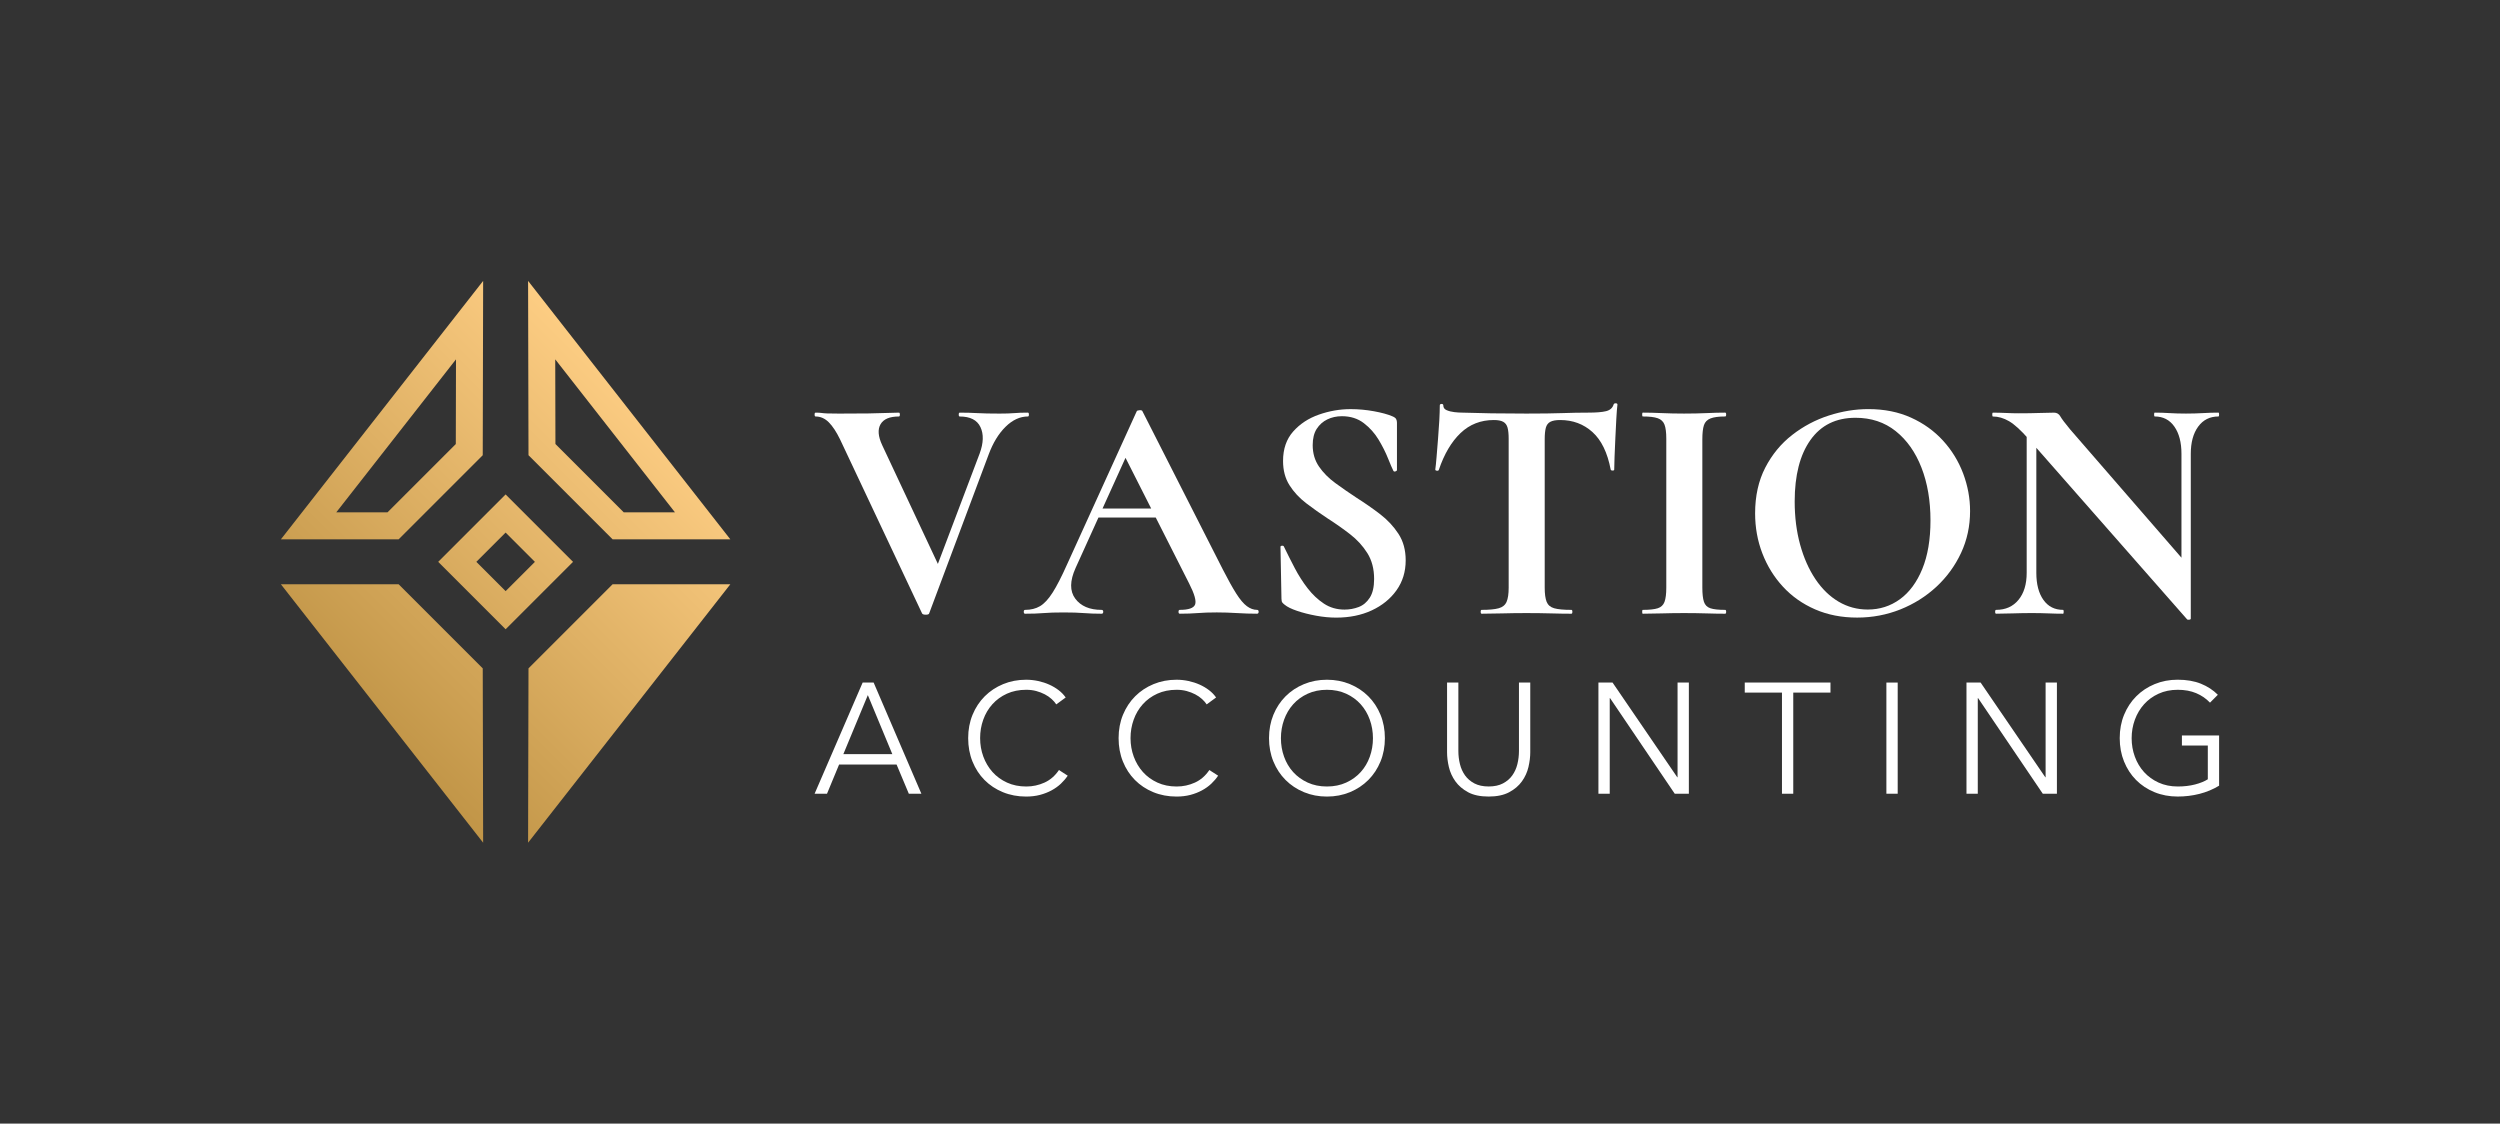 <?xml version="1.0" encoding="utf-8"?>
<!-- Generator: Adobe Illustrator 27.3.1, SVG Export Plug-In . SVG Version: 6.00 Build 0)  -->
<svg version="1.1" id="Capa_1" xmlns="http://www.w3.org/2000/svg" xmlns:xlink="http://www.w3.org/1999/xlink" x="0px" y="0px"
	 viewBox="0 0 1780 800" style="enable-background:new 0 0 1780 800;" xml:space="preserve">
<rect x="0" y="0" width="1780" height="800" fill="#333333" stroke="none"/>
<style type="text/css">
	.st0{fill:#182D4D;}
	.st1{fill:#405370;}
	.st2{fill:url(#SVGID_1_);}
	.st3{fill:none;stroke:#009FE3;stroke-width:4;stroke-miterlimit:10;}
	.st4{fill:none;stroke:#E6007E;stroke-width:4;stroke-miterlimit:10;}
	.st5{fill:url(#SVGID_00000168806562919887078690000002383412905877253784_);}
	.st6{fill:url(#SVGID_00000150796693608508546120000000523022928695083662_);}
	.st7{fill:url(#SVGID_00000118399414206977340660000001636669920394937498_);}
	.st8{fill:#FFFFFF;}
	.st9{fill:url(#SVGID_00000097468821866470479220000011286485233844171937_);}
	.st10{fill:#C19547;}
	.st11{fill:#FDCD83;}
	.st12{fill:#1D1D1B;}
	.st13{fill:url(#SVGID_00000048475275985913072560000007809179340033105554_);}
	.st14{fill:url(#SVGID_00000008835963913926254740000009642729815296189871_);}
	.st15{fill:url(#SVGID_00000039840029103104312450000005951109190863592352_);}
</style>
<g>
	<g>
		<path class="st8" d="M731.89,293.79c0.46,0,0.69,0.46,0.69,1.37c0,0.92-0.23,1.37-0.69,1.37c-5.65,0-10.96,2.45-15.92,7.33
			c-4.97,4.89-8.97,11.46-12.03,19.7l-42.38,113.18c-0.16,0.61-0.96,0.92-2.41,0.92c-1.45,0-2.33-0.31-2.64-0.92L598.1,312.8
			c-2.6-5.34-5.27-9.39-8.02-12.14c-2.75-2.75-5.88-4.12-9.39-4.12c-0.46,0-0.69-0.46-0.69-1.37c0-0.92,0.23-1.37,0.69-1.37
			c1.83,0,3.24,0.08,4.24,0.23c0.99,0.16,2.36,0.27,4.12,0.34c1.76,0.08,4.54,0.11,8.36,0.11c8.55,0,15.5-0.04,20.85-0.11
			c5.34-0.08,9.7-0.19,13.06-0.34c3.36-0.15,6.26-0.23,8.7-0.23c0.46,0,0.69,0.46,0.69,1.37c0,0.92-0.23,1.37-0.69,1.37
			c-6.57,0-10.92,1.83-13.06,5.5c-2.14,3.67-1.76,8.63,1.15,14.89l41.69,88.89l-10.77,18.79l38.49-101.72
			c2.75-7.48,2.94-13.75,0.57-18.79c-2.37-5.04-7.29-7.56-14.78-7.56c-0.46,0-0.69-0.46-0.69-1.37c0-0.92,0.23-1.37,0.69-1.37
			c4.43,0,8.63,0.11,12.6,0.34c3.97,0.23,9.24,0.34,15.81,0.34c4.28,0,7.75-0.11,10.42-0.34
			C724.83,293.9,728.07,293.79,731.89,293.79z"/>
		<path class="st8" d="M895.01,434.22c0.76,0,1.14,0.46,1.14,1.37s-0.38,1.37-1.14,1.37c-4.58,0-9.36-0.15-14.32-0.46
			c-4.97-0.3-9.74-0.46-14.32-0.46c-5.2,0-9.7,0.15-13.52,0.46c-3.82,0.31-8.1,0.46-12.83,0.46c-0.61,0-0.92-0.46-0.92-1.37
			s0.3-1.37,0.92-1.37c6.26,0,9.88-1.26,10.88-3.78c0.99-2.52-0.42-7.52-4.24-15.01l-46.51-91.87l11.23-19.7L765.8,404.44
			c-4.12,9.16-4.2,16.42-0.23,21.77c3.97,5.35,10.23,8.02,18.79,8.02c0.76,0,1.15,0.46,1.15,1.37s-0.39,1.37-1.15,1.37
			c-4.58,0-8.78-0.15-12.6-0.46c-3.82-0.3-8.63-0.46-14.43-0.46c-5.96,0-10.73,0.15-14.32,0.46c-3.59,0.31-7.98,0.46-13.17,0.46
			c-0.61,0-0.92-0.46-0.92-1.37s0.31-1.37,0.92-1.37c4.12,0,7.68-0.88,10.65-2.64c2.98-1.75,5.96-4.96,8.94-9.62
			c2.98-4.66,6.37-11.26,10.19-19.82l49.71-109.28c0.15-0.46,0.84-0.72,2.06-0.8c1.22-0.07,1.91,0.19,2.06,0.8l57.27,112.72
			c3.67,7.18,6.84,12.87,9.51,17.07c2.67,4.2,5.19,7.18,7.56,8.94C890.15,433.35,892.56,434.22,895.01,434.22z M780.69,368.47
			l3.44-6.42h47.19l1.6,6.42H780.69z"/>
		<path class="st8" d="M934.64,316.93c0,5.81,1.49,10.88,4.47,15.24c2.98,4.35,6.87,8.29,11.68,11.8
			c4.81,3.51,9.89,7.03,15.23,10.54c5.8,3.67,11.34,7.52,16.61,11.57c5.27,4.05,9.62,8.71,13.06,13.98
			c3.44,5.27,5.16,11.57,5.16,18.9c0,8.1-2.18,15.2-6.53,21.31c-4.35,6.11-10.24,10.88-17.64,14.32
			c-7.41,3.44-15.85,5.15-25.32,5.15c-4.58,0-9.36-0.46-14.32-1.37c-4.97-0.92-9.47-2.06-13.52-3.44c-4.05-1.37-6.99-2.82-8.82-4.35
			c-0.62-0.46-1.15-0.95-1.61-1.49c-0.46-0.53-0.69-1.49-0.69-2.86l-0.69-36.43c-0.15-0.76,0.19-1.18,1.03-1.26
			c0.84-0.07,1.34,0.19,1.49,0.8c2.29,4.74,4.81,9.74,7.56,15.01c2.75,5.27,5.84,10.12,9.28,14.55c3.44,4.43,7.29,8.06,11.57,10.88
			c4.28,2.83,9.17,4.24,14.66,4.24c3.51,0,6.87-0.61,10.08-1.83c3.21-1.22,5.84-3.44,7.9-6.64c2.06-3.21,3.09-7.63,3.09-13.29
			c0-7.18-1.6-13.32-4.81-18.44c-3.21-5.12-7.33-9.62-12.37-13.52c-5.04-3.9-10.31-7.6-15.81-11.11
			c-5.35-3.51-10.46-7.14-15.35-10.88c-4.89-3.74-8.86-8.02-11.91-12.83c-3.06-4.81-4.59-10.57-4.59-17.3
			c0-8.55,2.41-15.54,7.22-20.96c4.81-5.42,10.92-9.43,18.33-12.03c7.4-2.6,14.92-3.9,22.57-3.9c5.5,0,10.99,0.5,16.49,1.49
			c5.5,1,9.85,2.18,13.06,3.55c1.53,0.61,2.48,1.3,2.86,2.06c0.38,0.77,0.57,1.6,0.57,2.52v33.68c0,0.46-0.34,0.8-1.03,1.03
			c-0.68,0.23-1.18,0.11-1.49-0.34c-0.92-1.83-2.22-4.85-3.9-9.05c-1.68-4.2-3.9-8.59-6.64-13.17c-2.75-4.58-6.26-8.51-10.54-11.8
			c-4.28-3.28-9.47-4.93-15.58-4.93c-3.82,0-7.3,0.77-10.43,2.29c-3.13,1.53-5.65,3.78-7.56,6.76
			C935.59,308.33,934.64,312.19,934.64,316.93z"/>
		<path class="st8" d="M1063.62,299.06c-9.32,0-17.22,3.09-23.71,9.28c-6.49,6.19-11.65,14.93-15.47,26.23
			c-0.15,0.46-0.61,0.65-1.37,0.57c-0.77-0.08-1.15-0.34-1.15-0.8c0.3-2.14,0.61-5.16,0.92-9.05c0.3-3.9,0.65-8.13,1.03-12.72
			c0.38-4.58,0.69-9.01,0.92-13.29c0.23-4.27,0.34-7.79,0.34-10.54c0-0.76,0.42-1.15,1.26-1.15c0.84,0,1.26,0.38,1.26,1.15
			c0,1.53,0.8,2.64,2.41,3.32c1.6,0.69,3.44,1.15,5.5,1.38c2.06,0.23,3.78,0.34,5.16,0.34c13.13,0.46,28.48,0.69,46.05,0.69
			c10.69,0,19.24-0.11,25.66-0.34c6.42-0.23,12.6-0.34,18.56-0.34c5.5,0,9.66-0.34,12.49-1.03c2.82-0.69,4.62-2.25,5.39-4.7
			c0.15-0.61,0.65-0.92,1.49-0.92c0.84,0,1.26,0.31,1.26,0.92c-0.31,2.44-0.57,5.84-0.8,10.19c-0.23,4.35-0.46,8.94-0.69,13.75
			c-0.23,4.81-0.42,9.24-0.57,13.29c-0.15,4.05-0.23,7.07-0.23,9.05c0,0.46-0.38,0.69-1.15,0.69s-1.22-0.23-1.37-0.69
			c-2.29-12.06-6.61-20.96-12.95-26.69c-6.34-5.73-14.01-8.59-23.03-8.59c-3.05,0-5.38,0.42-6.99,1.26
			c-1.6,0.84-2.67,2.26-3.21,4.24c-0.54,1.99-0.8,4.74-0.8,8.25v105.61c0,4.43,0.46,7.79,1.37,10.08c0.92,2.29,2.71,3.82,5.38,4.58
			c2.67,0.77,6.76,1.15,12.26,1.15c0.46,0,0.69,0.46,0.69,1.37s-0.23,1.37-0.69,1.37c-4.28,0-9.09-0.07-14.43-0.23
			c-5.35-0.15-11.22-0.23-17.64-0.23c-6.11,0-11.84,0.08-17.18,0.23c-5.35,0.15-10.24,0.23-14.66,0.23c-0.46,0-0.69-0.46-0.69-1.37
			s0.23-1.37,0.69-1.37c5.34,0,9.39-0.38,12.14-1.15c2.75-0.76,4.62-2.29,5.61-4.58c0.99-2.29,1.49-5.65,1.49-10.08V312.34
			c0-3.36-0.27-5.99-0.8-7.9c-0.53-1.91-1.57-3.28-3.09-4.12C1068.74,299.48,1066.52,299.06,1063.62,299.06z"/>
		<path class="st8" d="M1212.07,418.42c0,4.43,0.38,7.79,1.14,10.08c0.76,2.29,2.29,3.82,4.58,4.58c2.29,0.77,5.8,1.15,10.54,1.15
			c0.46,0,0.69,0.46,0.69,1.37s-0.23,1.37-0.69,1.37c-3.97,0-8.4-0.07-13.29-0.23c-4.89-0.15-10.24-0.23-16.03-0.23
			c-5.5,0-10.77,0.08-15.81,0.23c-5.04,0.15-9.55,0.23-13.52,0.23c-0.31,0-0.46-0.46-0.46-1.37s0.15-1.37,0.46-1.37
			c4.73,0,8.28-0.38,10.65-1.15c2.37-0.76,3.97-2.29,4.81-4.58c0.84-2.29,1.26-5.65,1.26-10.08V312.34c0-4.43-0.42-7.75-1.26-9.97
			c-0.84-2.21-2.44-3.74-4.81-4.58c-2.37-0.84-5.92-1.26-10.65-1.26c-0.31,0-0.46-0.46-0.46-1.37c0-0.92,0.15-1.37,0.46-1.37
			c3.97,0,8.48,0.11,13.52,0.34c5.04,0.23,10.31,0.34,15.81,0.34c5.8,0,11.19-0.11,16.15-0.34c4.96-0.23,9.36-0.34,13.17-0.34
			c0.46,0,0.69,0.46,0.69,1.37c0,0.92-0.23,1.37-0.69,1.37c-4.58,0-8.05,0.46-10.42,1.38c-2.37,0.92-3.93,2.52-4.7,4.81
			c-0.76,2.29-1.14,5.65-1.14,10.08V418.42z"/>
		<path class="st8" d="M1322.27,439.72c-10.99,0-20.96-1.95-29.9-5.84c-8.93-3.89-16.57-9.28-22.91-16.15
			c-6.34-6.87-11.22-14.78-14.66-23.71c-3.44-8.94-5.16-18.44-5.16-28.52c0-12.37,2.41-23.21,7.22-32.53
			c4.81-9.31,11.19-17.07,19.13-23.25c7.94-6.19,16.64-10.8,26.11-13.86c9.47-3.05,18.86-4.58,28.18-4.58
			c11.3,0,21.42,2.03,30.36,6.07c8.94,4.05,16.53,9.51,22.8,16.38c6.26,6.87,11.03,14.66,14.32,23.37
			c3.28,8.71,4.93,17.64,4.93,26.81c0,10.69-2.14,20.62-6.42,29.78c-4.28,9.16-10.12,17.18-17.53,24.06
			c-7.41,6.87-15.96,12.26-25.66,16.15C1343.38,437.77,1333.11,439.72,1322.27,439.72z M1329.83,433.99
			c8.55,0,16.19-2.44,22.91-7.33c6.72-4.88,12.03-12.06,15.92-21.53c3.9-9.47,5.84-21,5.84-34.59c0-14.05-2.14-26.58-6.41-37.57
			c-4.28-11-10.39-19.66-18.33-26c-7.94-6.34-17.49-9.51-28.64-9.51c-13.9,0-24.59,5.27-32.07,15.81
			c-7.49,10.54-11.23,25.13-11.23,43.76c0,11.15,1.3,21.42,3.89,30.81c2.6,9.39,6.22,17.56,10.88,24.51
			c4.66,6.95,10.16,12.3,16.5,16.04C1315.43,432.13,1322.34,433.99,1329.83,433.99z"/>
		<path class="st8" d="M1559.84,440.41c0,0.46-0.34,0.72-1.03,0.8c-0.69,0.07-1.19,0.04-1.49-0.11l-112.94-128.52
			c-5.5-6.26-10.16-10.5-13.97-12.71c-3.82-2.21-7.64-3.32-11.46-3.32c-0.31,0-0.46-0.46-0.46-1.37c0-0.92,0.15-1.37,0.46-1.37
			c3.05,0,6.19,0.08,9.39,0.23c3.21,0.16,6.18,0.23,8.94,0.23c5.49,0,10.46-0.07,14.89-0.23c4.42-0.15,7.86-0.23,10.31-0.23
			c1.98,0,3.47,0.88,4.47,2.64c0.99,1.76,3.32,4.85,6.99,9.28l84.08,96.91L1559.84,440.41z M1443,407.88V299.06l6.87,0.46v108.36
			c0,8.1,1.68,14.51,5.04,19.24c3.36,4.74,8.02,7.1,13.98,7.1c0.3,0,0.46,0.46,0.46,1.37s-0.15,1.37-0.46,1.37
			c-3.36,0-6.84-0.07-10.43-0.23c-3.59-0.15-7.52-0.23-11.8-0.23c-4.58,0-9.05,0.08-13.4,0.23c-4.35,0.15-8.36,0.23-12.03,0.23
			c-0.46,0-0.69-0.46-0.69-1.37s0.23-1.37,0.69-1.37c6.72,0,12.03-2.37,15.92-7.1C1441.05,422.39,1443,415.98,1443,407.88z
			 M1559.84,323.11v117.3l-6.64-6.87V323.11c0-8.09-1.68-14.55-5.04-19.36c-3.36-4.81-8.02-7.22-13.98-7.22
			c-0.31,0-0.46-0.46-0.46-1.37c0-0.92,0.15-1.37,0.46-1.37c3.36,0,6.84,0.11,10.43,0.34c3.59,0.23,7.52,0.34,11.8,0.34
			c4.12,0,8.17-0.11,12.14-0.34c3.97-0.23,7.63-0.34,10.99-0.34c0.3,0,0.46,0.46,0.46,1.37c0,0.92-0.16,1.37-0.46,1.37
			c-6.11,0-10.92,2.41-14.43,7.22C1561.59,308.56,1559.84,315.02,1559.84,323.11z"/>
	</g>
	<g>
		<path class="st8" d="M588.83,565.13H580l34.21-79.15h7.82l33.99,79.15h-8.94l-8.72-20.79h-40.92L588.83,565.13z M600.46,536.96
			h34.88l-17.44-42.04L600.46,536.96z"/>
		<path class="st8" d="M760.21,552.28c-1.34,2.01-2.96,3.91-4.86,5.71c-1.9,1.79-4.1,3.37-6.6,4.73c-2.5,1.36-5.25,2.44-8.27,3.24
			c-3.02,0.79-6.32,1.19-9.89,1.19c-5.96,0-11.48-1.04-16.55-3.13c-5.07-2.09-9.43-4.98-13.08-8.67c-3.65-3.69-6.5-8.07-8.55-13.14
			c-2.05-5.07-3.07-10.62-3.07-16.66s1.04-11.59,3.13-16.66c2.09-5.07,4.98-9.45,8.67-13.14c3.69-3.69,8.05-6.58,13.08-8.66
			c5.03-2.08,10.49-3.13,16.38-3.13c2.91,0,5.76,0.31,8.55,0.91c2.79,0.61,5.42,1.46,7.88,2.56c2.46,1.1,4.69,2.42,6.71,3.96
			c2.01,1.54,3.69,3.28,5.03,5.21l-6.7,4.92c-0.82-1.27-1.92-2.53-3.3-3.8c-1.38-1.27-3-2.39-4.86-3.36
			c-1.86-0.97-3.89-1.75-6.09-2.35c-2.2-0.59-4.57-0.89-7.1-0.89c-5.14,0-9.75,0.93-13.81,2.78c-4.07,1.86-7.51,4.37-10.34,7.52
			c-2.84,3.16-5,6.81-6.49,10.98c-1.49,4.16-2.23,8.54-2.23,13.15s0.76,8.99,2.29,13.15c1.53,4.16,3.71,7.82,6.54,10.98
			c2.83,3.16,6.28,5.66,10.34,7.52c4.07,1.86,8.63,2.78,13.7,2.78c4.54,0,8.87-0.93,12.97-2.79c4.1-1.86,7.53-4.85,10.29-8.94
			L760.21,552.28z"/>
		<path class="st8" d="M867.31,552.28c-1.34,2.01-2.96,3.91-4.86,5.71c-1.9,1.79-4.1,3.37-6.6,4.73c-2.5,1.36-5.25,2.44-8.27,3.24
			c-3.02,0.79-6.32,1.19-9.9,1.19c-5.96,0-11.48-1.04-16.54-3.13c-5.07-2.09-9.43-4.98-13.08-8.67c-3.65-3.69-6.51-8.07-8.55-13.14
			c-2.05-5.07-3.07-10.62-3.07-16.66s1.04-11.59,3.13-16.66c2.09-5.07,4.98-9.45,8.66-13.14c3.69-3.69,8.05-6.58,13.08-8.66
			c5.03-2.08,10.49-3.13,16.38-3.13c2.91,0,5.76,0.31,8.55,0.91c2.79,0.61,5.42,1.46,7.88,2.56s4.69,2.42,6.71,3.96
			c2.01,1.54,3.69,3.28,5.03,5.21l-6.71,4.92c-0.82-1.27-1.92-2.53-3.3-3.8c-1.38-1.27-3-2.39-4.86-3.36
			c-1.87-0.97-3.9-1.75-6.09-2.35c-2.2-0.59-4.57-0.89-7.1-0.89c-5.14,0-9.75,0.93-13.8,2.78c-4.07,1.86-7.51,4.37-10.34,7.52
			c-2.84,3.16-4.99,6.81-6.48,10.98c-1.49,4.16-2.24,8.54-2.24,13.15s0.76,8.99,2.29,13.15c1.53,4.16,3.71,7.82,6.54,10.98
			c2.83,3.16,6.28,5.66,10.34,7.52c4.06,1.86,8.62,2.78,13.7,2.78c4.54,0,8.87-0.93,12.97-2.79c4.1-1.86,7.53-4.85,10.28-8.94
			L867.31,552.28z"/>
		<path class="st8" d="M986.04,525.56c0,6.04-1.04,11.59-3.13,16.66c-2.09,5.07-4.98,9.45-8.66,13.14
			c-3.69,3.69-8.05,6.58-13.08,8.67c-5.03,2.08-10.49,3.13-16.38,3.13c-5.89,0-11.35-1.04-16.38-3.13
			c-5.03-2.09-9.4-4.98-13.08-8.67c-3.69-3.69-6.58-8.07-8.66-13.14c-2.09-5.07-3.13-10.62-3.13-16.66s1.05-11.59,3.13-16.66
			c2.08-5.07,4.97-9.45,8.66-13.14c3.69-3.69,8.05-6.58,13.08-8.66c5.03-2.08,10.49-3.13,16.38-3.13c5.89,0,11.35,1.05,16.38,3.13
			c5.03,2.09,9.39,4.97,13.08,8.66c3.69,3.69,6.58,8.07,8.66,13.14C985,513.97,986.04,519.52,986.04,525.56z M977.54,525.61
			c0-4.61-0.75-9-2.24-13.17c-1.49-4.17-3.65-7.83-6.48-10.99c-2.83-3.16-6.28-5.67-10.34-7.53s-8.63-2.79-13.7-2.79
			c-5.07,0-9.63,0.93-13.7,2.79s-7.51,4.37-10.34,7.53c-2.83,3.16-4.99,6.83-6.48,10.99c-1.49,4.17-2.24,8.56-2.24,13.17
			c0,4.62,0.74,9.01,2.24,13.17c1.49,4.17,3.65,7.81,6.48,10.94c2.83,3.12,6.28,5.62,10.34,7.48c4.06,1.86,8.62,2.79,13.7,2.79
			c5.07,0,9.63-0.93,13.7-2.79c4.06-1.86,7.51-4.35,10.34-7.48c2.83-3.13,4.99-6.77,6.48-10.94
			C976.79,534.62,977.54,530.23,977.54,525.61z"/>
		<path class="st8" d="M1059.93,567.14c-5.96,0-10.84-1.02-14.64-3.07c-3.8-2.05-6.82-4.64-9.06-7.77
			c-2.23-3.13-3.78-6.54-4.64-10.23c-0.86-3.69-1.28-7.17-1.28-10.46v-49.64h8.05v48.74c0,3.2,0.37,6.32,1.12,9.33
			c0.74,3.02,1.96,5.7,3.63,8.05c1.68,2.35,3.9,4.25,6.65,5.7c2.76,1.45,6.15,2.18,10.17,2.18c4.03,0,7.42-0.73,10.17-2.18
			c2.76-1.45,4.98-3.35,6.65-5.7c1.68-2.35,2.89-5.03,3.63-8.05c0.74-3.02,1.12-6.13,1.12-9.33v-48.74h8.05v49.64
			c0,3.28-0.43,6.77-1.28,10.46c-0.86,3.69-2.4,7.1-4.64,10.23c-2.23,3.13-5.27,5.72-9.11,7.77
			C1070.68,566.12,1065.82,567.14,1059.93,567.14z"/>
		<path class="st8" d="M1194.2,553.39h0.22v-67.41h8.05v79.15h-10.06l-46.06-68.08h-0.22v68.08h-8.05v-79.15h10.06L1194.2,553.39z"
			/>
		<path class="st8" d="M1276.81,565.13h-8.05v-72h-26.5v-7.15h61.04v7.15h-26.5V565.13z"/>
		<path class="st8" d="M1351.16,565.13h-8.05v-79.15h8.05V565.13z"/>
		<path class="st8" d="M1456.25,553.39h0.22v-67.41h8.05v79.15h-10.06l-46.06-68.08h-0.22v68.08h-8.05v-79.15h10.06L1456.25,553.39z
			"/>
		<path class="st8" d="M1573.52,500.29c-2.76-2.91-6.04-5.16-9.84-6.76c-3.8-1.6-8.16-2.4-13.08-2.4c-5.07,0-9.63,0.93-13.7,2.79
			c-4.06,1.86-7.51,4.37-10.34,7.53c-2.83,3.16-5.01,6.83-6.54,10.99c-1.53,4.17-2.29,8.56-2.29,13.17c0,4.62,0.76,9.01,2.29,13.17
			c1.53,4.17,3.71,7.81,6.54,10.94c2.83,3.12,6.28,5.62,10.34,7.48c4.06,1.86,8.63,2.79,13.7,2.79c4.47,0,8.57-0.48,12.3-1.45
			c3.72-0.97,6.74-2.2,9.06-3.69v-24.04h-18.44v-7.15H1580v35.75c-4.32,2.62-8.98,4.56-13.97,5.83c-4.99,1.27-10.17,1.9-15.53,1.9
			c-5.97,0-11.48-1.04-16.55-3.13c-5.07-2.09-9.43-4.98-13.08-8.67c-3.65-3.69-6.5-8.07-8.55-13.14
			c-2.05-5.07-3.08-10.62-3.08-16.66s1.04-11.59,3.13-16.66c2.08-5.07,4.97-9.45,8.67-13.14c3.69-3.69,8.05-6.58,13.08-8.66
			c5.03-2.08,10.49-3.13,16.38-3.13c6.33,0,11.85,0.95,16.54,2.84c4.69,1.89,8.72,4.52,12.07,7.89L1573.52,500.29z"/>
	</g>
	<linearGradient id="SVGID_1_" gradientUnits="userSpaceOnUse" x1="252" y1="508" x2="468" y2="292">
		<stop  offset="0" style="stop-color:#C19547"/>
		<stop  offset="1" style="stop-color:#FDCD83"/>
	</linearGradient>
	<path class="st2" d="M360,352.03l-48,48l48,48l48-48L360,352.03z M339.15,400.03L360,379.19l20.85,20.85L360,420.88L339.15,400.03z
		 M436.17,384H520L376,200l0.29,124.12L436.17,384z M480.59,364.8h-36.47l-48.65-48.65l-0.14-60.3L480.59,364.8z M376.29,475.88
		L376,600l144-184h-83.83L376.29,475.88z M283.83,416H200l144,184l-0.29-124.12L283.83,416z M343.71,324.12L344,200L200,384h83.83
		L343.71,324.12z M239.41,364.8l85.26-108.95l-0.14,60.3l-48.65,48.65H239.41z"/>
</g>
</svg>
